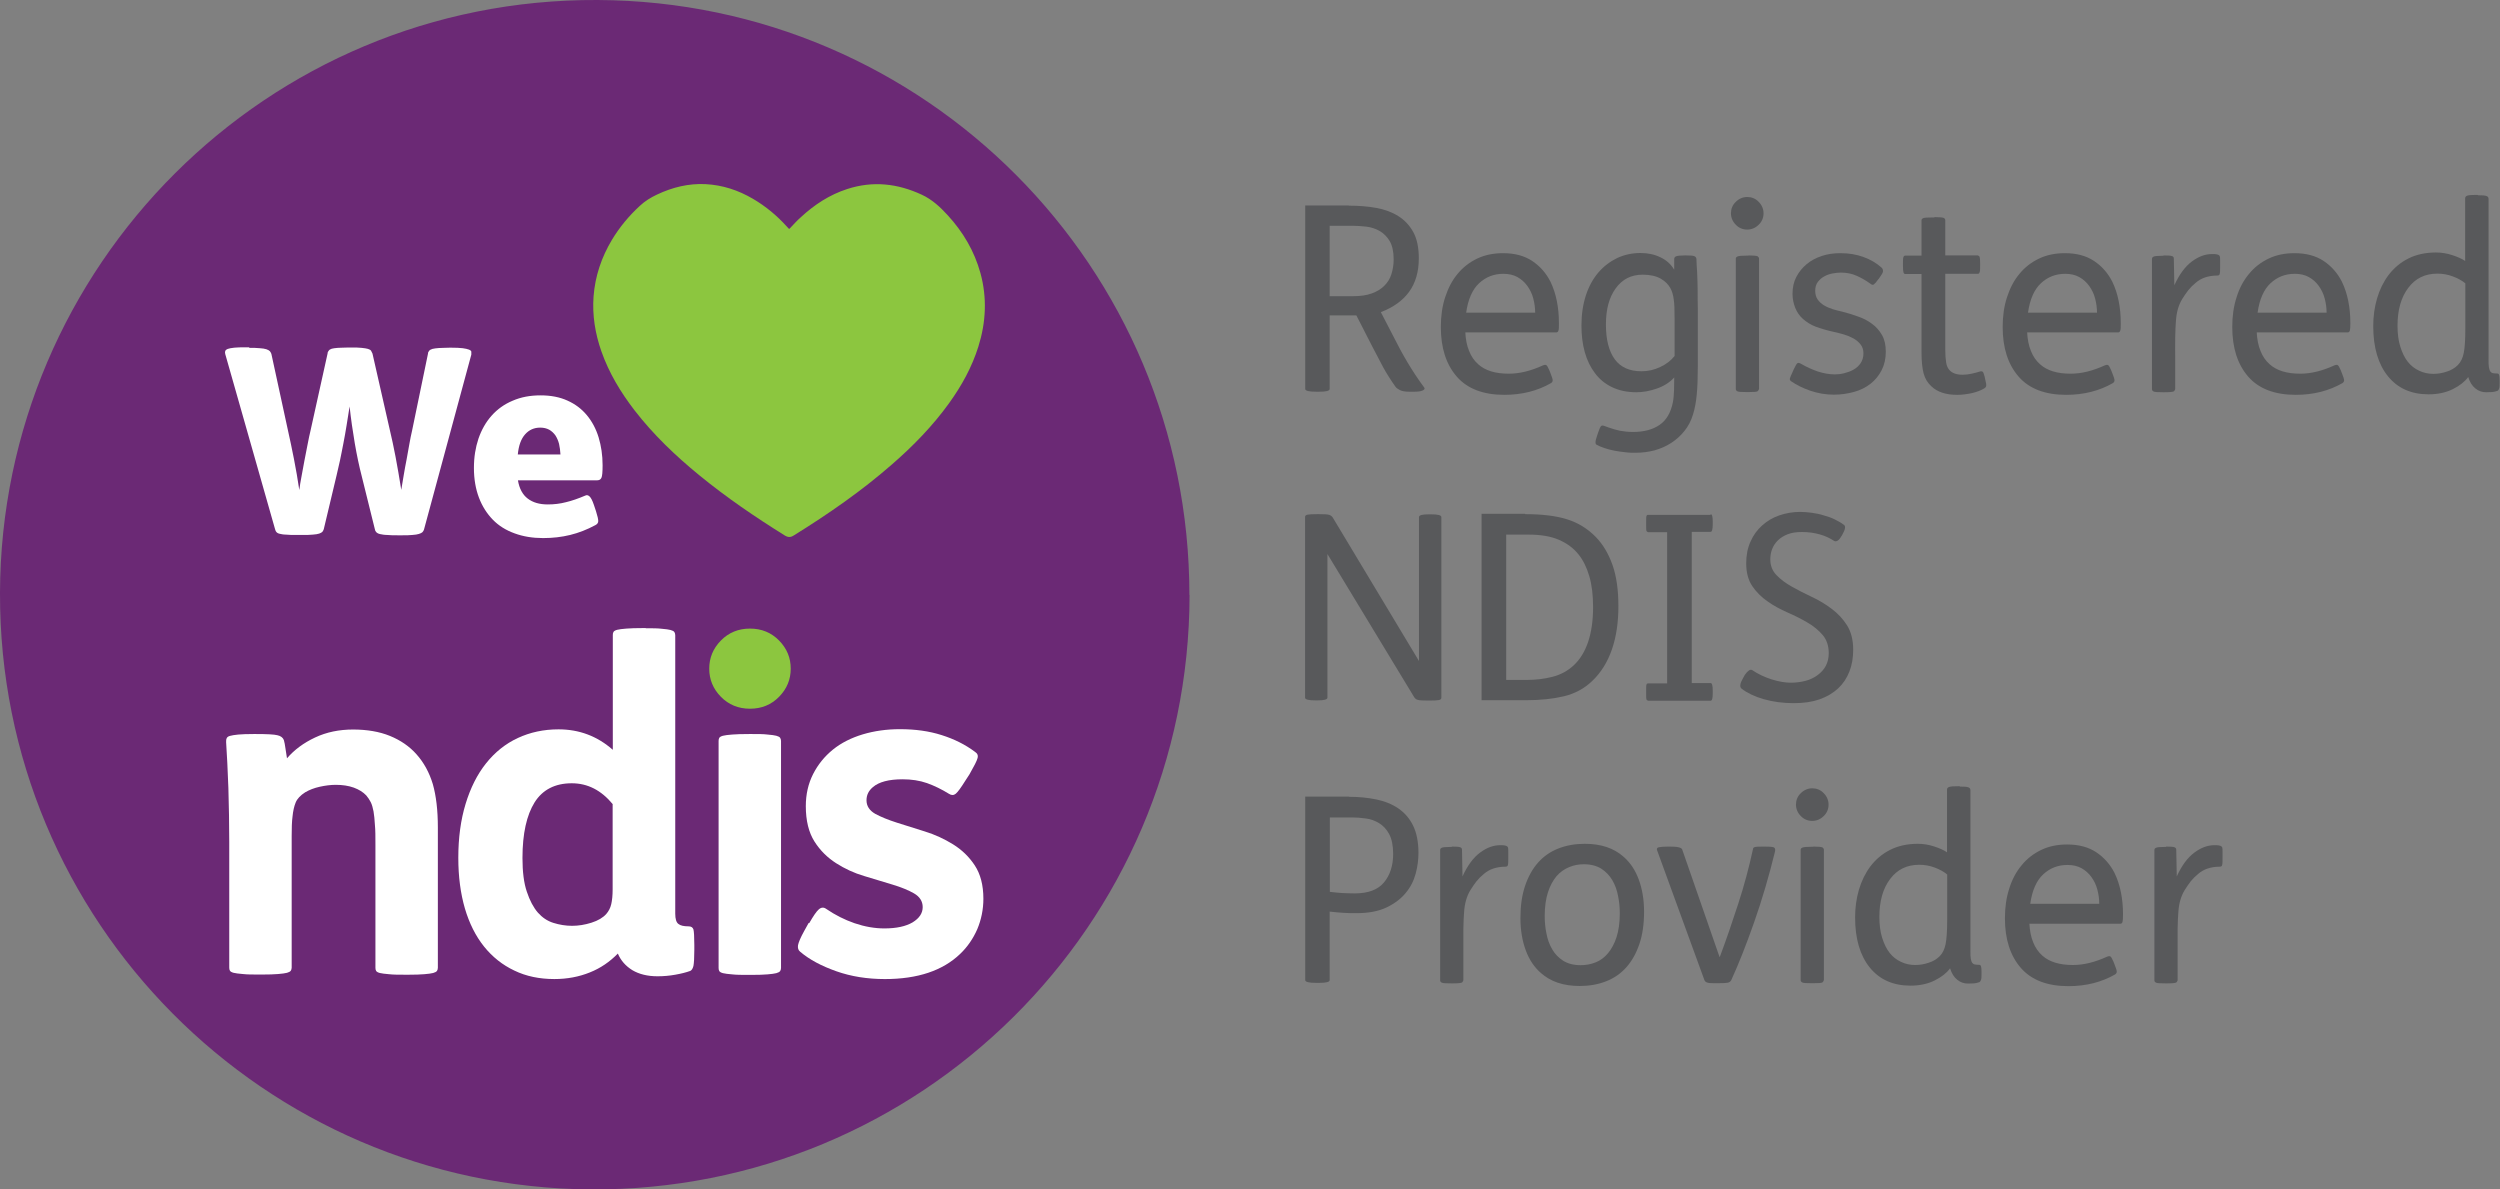 <svg viewBox="0 0 144.17 68.59" data-sanitized-data-name="Layer 1" data-name="Layer 1" id="Layer_1" xmlns="http://www.w3.org/2000/svg"><rect x="0" y="0" width="144.17" height="68.59" fill="#808080" stroke="none"/><defs><style>      .cls-1 {        fill: #8cc63f;      }      .cls-1, .cls-2, .cls-3, .cls-4 {        stroke-width: 0px;      }      .cls-2 {        fill: #6b2975;      }      .cls-3 {        fill: #58595b;      }      .cls-4 {        fill: #fff;      }    </style></defs><g><path d="M68.6,34.31c-.03,19.09-15.57,34.4-34.53,34.28C15.25,68.47-.06,53.13,0,34.18.06,15.37,15.35-.09,34.46,0c18.88.09,34.13,15.4,34.13,34.31" class="cls-2"></path><g><g><path d="M14.74,42.33c.65,0,1.07.02,1.26.07.19.04.32.14.37.28.03.12.07.28.09.47.03.19.06.39.09.58.42-.49.96-.89,1.62-1.2.66-.31,1.39-.46,2.19-.46s1.52.12,2.13.37c.61.25,1.12.6,1.52,1.05.44.49.75,1.07.95,1.73.19.67.29,1.5.29,2.5v8.09c0,.07-.02.13-.05.18-.04.05-.11.09-.22.12-.11.03-.28.05-.51.07-.23.02-.53.03-.92.03h-.13c-.42,0-.75,0-.99-.03-.24-.02-.41-.04-.53-.07-.11-.03-.18-.07-.21-.12-.03-.05-.04-.11-.04-.18v-7.1c0-.46,0-.84-.03-1.14-.02-.31-.04-.57-.08-.78-.04-.21-.09-.39-.16-.53-.07-.14-.16-.27-.26-.39-.18-.19-.42-.34-.72-.45-.31-.11-.65-.16-1.04-.16-.3,0-.6.04-.92.11-.32.07-.6.18-.84.32-.28.18-.46.37-.55.59-.09.22-.15.49-.18.8-.04.3-.05.67-.05,1.13v7.59c0,.07-.02.13-.05.18-.04.05-.11.09-.22.12-.11.03-.28.05-.51.07-.23.02-.53.03-.92.03h-.13c-.42,0-.75,0-.99-.03-.24-.02-.41-.04-.53-.07-.11-.03-.18-.07-.21-.12-.03-.05-.04-.11-.04-.18v-7.25c0-1.03-.02-2.07-.05-3.11-.04-1.04-.08-1.92-.13-2.64,0-.09,0-.16.03-.22.02-.06.08-.11.18-.14.11-.03.27-.06.49-.08.22-.02.51-.03.88-.03h.13Z" class="cls-4"></path><path d="M37.24,36.23c.39,0,.69,0,.92.03.23.02.4.04.51.07.11.03.19.07.22.12.03.05.05.11.05.18v16.06c0,.3.06.5.18.59.12.1.32.14.58.14.16,0,.25.06.29.18.03.12.05.42.05.89v.29c0,.46-.02.76-.05.92-.04.16-.1.25-.18.29-.25.09-.53.16-.87.22-.33.06-.67.09-1.02.09-.58,0-1.06-.12-1.45-.35-.39-.24-.67-.56-.84-.96-.46.47-.99.84-1.62,1.09-.62.25-1.3.38-2.04.38-.86,0-1.63-.16-2.31-.49-.68-.32-1.27-.79-1.75-1.39-.48-.6-.85-1.34-1.1-2.19-.25-.86-.38-1.83-.38-2.92,0-1.16.14-2.19.42-3.11.28-.92.67-1.7,1.18-2.34.51-.64,1.12-1.13,1.83-1.46.71-.33,1.49-.5,2.35-.5,1.19,0,2.23.39,3.13,1.18v-6.62c0-.07.01-.13.04-.18.03-.05.1-.09.21-.12.11-.03.29-.05.53-.07.24-.02.57-.03.99-.03h.13ZM35.34,46.38c-.67-.81-1.45-1.21-2.37-1.21-.96,0-1.68.37-2.14,1.1-.46.74-.7,1.8-.7,3.21,0,.79.08,1.44.25,1.94.17.51.38.91.64,1.21.25.28.54.48.89.59.35.11.71.17,1.08.17s.74-.06,1.12-.18c.38-.12.66-.29.85-.5.14-.16.24-.35.29-.57.05-.22.08-.5.08-.85v-4.91Z" class="cls-4"></path><path d="M46.67,53.23c.23-.4.41-.67.55-.79.14-.12.28-.13.42-.03.51.35,1.06.63,1.64.83.59.2,1.16.3,1.72.3.7,0,1.24-.12,1.63-.35.39-.24.58-.53.58-.88,0-.33-.17-.6-.5-.79-.33-.19-.75-.36-1.25-.51-.5-.15-1.04-.31-1.62-.49-.58-.17-1.12-.42-1.62-.74-.5-.32-.92-.73-1.25-1.25-.33-.52-.5-1.2-.5-2.04,0-.68.14-1.3.42-1.85.28-.55.66-1.02,1.14-1.41.48-.39,1.06-.68,1.72-.88.67-.2,1.38-.3,2.15-.3.88,0,1.68.11,2.4.34.73.23,1.37.55,1.93.97.14.09.19.21.14.37-.04.16-.2.46-.46.92l-.24.37c-.25.4-.43.65-.55.75-.12.1-.25.1-.39.01-.42-.26-.85-.47-1.27-.62-.43-.15-.9-.22-1.41-.22-.79,0-1.36.15-1.71.45-.25.21-.37.46-.37.76,0,.33.17.59.5.78.33.18.75.35,1.25.51s1.04.33,1.62.51,1.12.43,1.62.74c.5.31.92.71,1.25,1.21.33.5.5,1.14.5,1.93,0,.61-.12,1.2-.35,1.75-.24.55-.57,1.03-.99,1.43-1,.96-2.44,1.45-4.34,1.45-1.02,0-1.95-.15-2.8-.45-.85-.3-1.55-.67-2.09-1.13-.11-.09-.14-.21-.12-.37.03-.16.14-.43.35-.81l.26-.47Z" class="cls-4"></path></g><path d="M41.57,36.94c.45-.46,1.01-.69,1.68-.69s1.23.23,1.68.69c.45.46.67,1,.67,1.62s-.22,1.16-.67,1.62c-.45.46-1.01.69-1.68.69s-1.23-.23-1.68-.69c-.45-.46-.67-1-.67-1.62s.22-1.16.67-1.62Z" class="cls-1"></path><g><path d="M14.36,20.06c.25,0,.46,0,.62.02.16.01.29.03.38.06.09.03.16.07.2.11.04.05.07.1.09.16l.96,4.43c.11.48.22,1.02.34,1.62.12.6.22,1.2.31,1.8.03-.23.07-.5.13-.8.05-.3.11-.61.17-.92.06-.31.12-.62.18-.92.06-.3.11-.57.17-.8l.98-4.43c0-.07.03-.13.07-.17.03-.05.09-.08.17-.11.08-.02.2-.04.35-.05.15,0,.36-.02.62-.02h.14c.25,0,.45,0,.61.02.16.01.28.04.37.06.09.03.15.06.18.11s.05.1.08.16l1.01,4.45c.1.42.21.92.32,1.5.11.58.22,1.22.33,1.91.04-.25.09-.53.14-.84.05-.31.11-.62.17-.93.05-.31.11-.61.16-.89.05-.29.1-.53.15-.74l.92-4.45c0-.07.03-.13.07-.17.03-.05.1-.08.19-.11.09-.02.21-.04.37-.05.16,0,.36-.02.62-.02h.09c.28,0,.5.01.66.03.16.02.28.05.36.08.08.03.13.07.14.12,0,.05,0,.11,0,.17l-2.73,10.09c-.02.06-.05.11-.09.15-.04.04-.11.07-.2.1-.09.03-.22.05-.38.06-.16.02-.37.02-.62.02h-.18c-.26,0-.48,0-.65-.02-.17,0-.31-.03-.41-.05-.1-.02-.17-.06-.22-.11s-.07-.1-.08-.16l-.77-3.11c-.14-.54-.27-1.16-.39-1.85-.12-.7-.22-1.4-.3-2.13-.05.35-.11.71-.17,1.07-.06.37-.12.72-.19,1.07-.07.35-.13.68-.2,1-.07.32-.13.59-.19.83l-.74,3.11c-.02.06-.05.11-.08.15-.04.04-.1.07-.18.1-.09.03-.21.05-.37.06-.16.02-.37.02-.62.02h-.3c-.26,0-.47,0-.63-.02-.16,0-.28-.03-.37-.05-.09-.02-.15-.06-.18-.1-.04-.04-.06-.1-.08-.17l-2.87-10.09c-.02-.07-.02-.13,0-.18.02-.05.07-.09.15-.12.08-.03.2-.05.37-.07.17-.02.39-.02.67-.02h.21Z" class="cls-4"></path><path d="M29.87,27.71c.08.47.27.82.56,1.04.3.23.68.34,1.16.34.36,0,.71-.04,1.05-.13.34-.08.71-.21,1.11-.38.08-.04.16-.03.24.04.08.07.17.23.26.5l.12.36c.09.28.13.47.13.57,0,.1-.06.18-.16.23-.48.26-.97.45-1.46.57-.49.12-1.01.18-1.56.18-.6,0-1.15-.09-1.64-.27-.5-.18-.92-.44-1.26-.79s-.61-.77-.8-1.27c-.19-.5-.29-1.07-.29-1.71s.09-1.17.26-1.69c.18-.52.43-.96.76-1.33.33-.37.73-.66,1.21-.86.48-.21,1.01-.31,1.61-.31s1.11.1,1.55.3c.45.2.82.48,1.12.84.3.36.53.79.68,1.28.15.5.23,1.03.23,1.61,0,.39-.02.63-.07.73-.05.1-.13.14-.26.14h-4.55ZM32.32,26.2c-.01-.21-.04-.41-.08-.6-.05-.19-.12-.35-.21-.49-.1-.14-.22-.25-.36-.33-.15-.08-.32-.12-.52-.12-.35,0-.64.13-.87.39-.23.26-.37.64-.42,1.16h2.46Z" class="cls-4"></path></g><path d="M45.52,13.2c.22-.23.43-.47.67-.68.78-.72,1.65-1.29,2.67-1.62,1.48-.48,2.9-.32,4.3.33.6.28,1.06.71,1.49,1.18.89.97,1.54,2.07,1.89,3.34.39,1.42.32,2.84-.12,4.24-.37,1.18-.96,2.25-1.68,3.25-.95,1.32-2.08,2.48-3.3,3.54-1.76,1.54-3.67,2.86-5.65,4.09-.2.13-.34.13-.55,0-1.7-1.06-3.36-2.19-4.91-3.46-1.37-1.12-2.65-2.34-3.74-3.75-.8-1.04-1.47-2.15-1.91-3.4-.36-1.03-.53-2.08-.45-3.17.09-1.17.46-2.26,1.06-3.26.44-.73.98-1.38,1.61-1.96.3-.28.63-.48.99-.65.89-.42,1.82-.65,2.8-.6.98.05,1.89.35,2.74.85.73.43,1.37.96,1.93,1.58.04.04.08.09.12.13,0,0,.02.01.04.02" class="cls-1"></path><path d="M43.34,42.33c.39,0,.69,0,.92.03.23.02.4.04.51.07.11.03.19.07.22.12.03.05.05.11.05.18v13.09c0,.07-.02.13-.05.18-.04.05-.11.09-.22.12-.11.03-.28.05-.51.07-.23.02-.53.03-.92.03h-.13c-.42,0-.75,0-.99-.03-.24-.02-.41-.04-.53-.07-.11-.03-.18-.07-.21-.12-.03-.05-.04-.11-.04-.18v-13.09c0-.07.01-.13.04-.18s.1-.09.21-.12c.11-.03.29-.05.53-.07.24-.02.56-.03.99-.03h.13Z" class="cls-4"></path></g></g><g><path d="M77.78,11.86c.57,0,1.1.04,1.59.13.49.09.92.25,1.28.48.36.23.65.54.86.93.21.39.31.89.31,1.5,0,.78-.19,1.42-.56,1.93-.37.51-.92.9-1.63,1.17l.72,1.39c.27.54.54,1.04.82,1.51.28.47.6.96.97,1.46.04.06,0,.11-.1.16-.11.05-.27.07-.49.07h-.28c-.23,0-.41-.03-.53-.09-.12-.06-.21-.12-.26-.19-.29-.41-.53-.79-.72-1.14s-.4-.75-.63-1.2l-.91-1.78h-1.54v4.24c0,.11-.2.16-.61.16h-.16c-.43,0-.64-.05-.64-.16v-10.58h2.52ZM76.68,17.08h1.36c.42,0,.77-.05,1.07-.16s.53-.25.72-.44c.19-.19.33-.41.41-.67.08-.26.13-.54.13-.85,0-.45-.08-.8-.23-1.06-.15-.25-.35-.45-.58-.58-.23-.13-.49-.22-.77-.25-.28-.03-.54-.05-.78-.05h-1.33v4.07Z" class="cls-3"></path><path d="M84.5,19.14c.02.42.09.79.22,1.1.12.31.3.57.53.77.4.36.98.54,1.76.54.62,0,1.27-.16,1.97-.48.07-.03.13-.04.18-.02.05.02.11.12.19.31l.07.18c.08.2.12.33.12.39s-.03.12-.09.16c-.78.45-1.68.68-2.7.68-1.21,0-2.13-.35-2.74-1.05-.61-.7-.92-1.65-.92-2.86,0-.63.08-1.2.25-1.72s.4-.97.72-1.35c.31-.38.69-.67,1.13-.88s.94-.31,1.49-.31c.67,0,1.23.15,1.68.45.45.3.8.7,1.05,1.19.17.35.29.72.37,1.12.08.4.12.82.12,1.27,0,.23,0,.38-.03.44-.02.06-.06.1-.12.1h-5.25ZM88.53,18.03c0-.28-.04-.55-.11-.82s-.19-.51-.34-.72c-.15-.21-.34-.38-.57-.51-.23-.13-.51-.19-.81-.19-.55,0-1.01.18-1.4.54-.39.36-.64.93-.75,1.7h3.98Z" class="cls-3"></path><path d="M97.23,14.73c.24,0,.4.01.47.04.07.02.12.08.13.16,0,.18.02.43.04.76s.02.67.03,1.04c0,.36,0,.72.01,1.06,0,.34,0,.62,0,.84v2.48c0,.66-.02,1.2-.06,1.63-.04.43-.11.82-.22,1.17-.11.36-.27.67-.49.94-.21.27-.47.5-.76.69-.29.19-.61.33-.96.43-.35.09-.71.14-1.09.14-.19,0-.39,0-.6-.03-.21-.02-.42-.05-.63-.09-.2-.04-.4-.09-.57-.15-.18-.06-.33-.12-.45-.19-.05-.02-.07-.07-.07-.15s.03-.2.09-.37l.06-.18c.06-.18.11-.29.14-.34.03-.05.07-.07.11-.07s.09.01.16.04c.07.03.13.05.19.07.22.08.44.14.66.19.22.04.47.07.75.07.64,0,1.15-.14,1.54-.41.39-.27.64-.7.76-1.29.04-.2.06-.44.07-.72,0-.28.01-.52.01-.72-.27.29-.6.5-1.01.64-.4.14-.79.21-1.17.21-.54,0-1-.1-1.4-.29-.4-.19-.73-.46-.99-.81-.26-.34-.46-.75-.59-1.22-.13-.47-.19-.98-.19-1.53,0-.65.09-1.23.26-1.75.17-.52.42-.96.72-1.31s.67-.63,1.08-.83c.41-.19.86-.29,1.34-.29.43,0,.81.08,1.16.25s.6.4.78.7h.01v-.61c0-.07.04-.12.11-.15.07-.03.24-.05.5-.05h.04ZM96.57,18.37c0-.5-.01-.87-.05-1.11-.03-.24-.09-.45-.18-.62-.12-.23-.31-.42-.57-.57-.26-.15-.61-.23-1.04-.23-.66,0-1.17.26-1.55.78-.38.52-.57,1.21-.57,2.09s.17,1.54.51,2.01c.34.46.85.69,1.54.69.38,0,.74-.08,1.09-.25.35-.16.62-.38.82-.63v-2.15Z" class="cls-3"></path><path d="M100.1,11.64c.18-.18.41-.28.66-.28s.48.09.66.28c.18.18.28.41.28.66s-.09.48-.28.66c-.18.18-.41.28-.66.28s-.48-.09-.66-.28c-.18-.18-.28-.41-.28-.66s.09-.48.28-.66ZM100.83,14.73c.3,0,.47.02.53.05.05.04.08.08.08.13v7.52s-.03.09-.08.13c-.05.04-.23.05-.53.05h-.09c-.3,0-.48-.01-.54-.04-.06-.03-.1-.07-.1-.13v-7.52c0-.06.03-.1.1-.13.06-.03.25-.05.54-.05h.09Z" class="cls-3"></path><path d="M108.33,16.09c-.07.1-.13.17-.17.22-.05.05-.08.08-.11.1-.03.02-.06.02-.08.01-.03,0-.05-.02-.08-.04-.28-.2-.55-.36-.83-.48-.27-.12-.57-.18-.9-.18-.15,0-.31.02-.48.05-.17.03-.34.09-.48.17-.15.08-.27.19-.37.32-.1.13-.15.31-.15.51s.05.37.14.5c.09.13.22.25.37.34.15.09.32.16.5.22s.37.1.54.14c.31.08.61.17.91.28.3.1.57.24.81.42.24.17.43.39.58.65.15.26.22.58.22.97s-.08.75-.24,1.06c-.16.31-.37.57-.64.78-.27.21-.58.37-.95.47-.36.1-.75.16-1.16.16-.48,0-.93-.08-1.37-.23-.43-.15-.79-.33-1.08-.53-.08-.05-.11-.11-.09-.18s.07-.19.15-.36l.07-.16c.1-.21.17-.33.22-.36.05-.03.12-.01.22.05.29.17.6.31.94.43.34.11.67.17,1,.17.17,0,.35-.02.54-.07.19-.05.37-.11.54-.21.16-.09.3-.22.4-.37.1-.15.16-.34.16-.56,0-.2-.05-.37-.16-.51-.11-.14-.25-.26-.41-.35-.16-.09-.35-.17-.55-.23-.2-.06-.4-.11-.59-.15-.4-.09-.74-.19-1.04-.3-.29-.11-.54-.27-.74-.45-.19-.17-.34-.38-.44-.63-.1-.25-.16-.52-.16-.81,0-.37.07-.69.22-.98.15-.29.35-.53.6-.74s.54-.36.87-.47c.33-.11.69-.16,1.07-.16.48,0,.92.07,1.33.22.41.15.75.35,1.03.6.06.05.09.11.1.19s-.05.19-.16.34l-.1.15Z" class="cls-3"></path><path d="M111.57,12.52c.3,0,.47.02.53.05.05.03.08.08.08.13v2.03h1.88s.08.03.1.08c.02.05.03.18.03.38v.12c0,.2,0,.33-.03.39-.02.06-.05.09-.1.09h-1.88v4.4c0,.29.02.52.05.71s.09.33.19.44c.16.18.41.27.76.27.17,0,.34-.02.52-.06.18-.04.34-.08.49-.13.08-.02.13,0,.16.03s.06.13.1.27l.04.19c.04.16.06.27.05.33,0,.06-.04.11-.1.15-.19.12-.43.21-.72.28-.29.06-.57.1-.85.1-.65,0-1.14-.16-1.49-.49-.22-.2-.37-.45-.45-.75-.08-.3-.12-.71-.12-1.22v-4.51h-.94c-.05,0-.08-.03-.1-.09-.02-.06-.03-.19-.03-.39v-.12c0-.2,0-.33.03-.38.02-.05.05-.08.1-.08h.94v-2.03c0-.06.03-.1.1-.13s.25-.04.54-.04h.09Z" class="cls-3"></path><path d="M116.9,19.14c.02.42.09.79.22,1.1.12.31.3.57.53.77.4.36.98.54,1.76.54.62,0,1.27-.16,1.97-.48.07-.03.13-.04.18-.02.05.02.11.12.19.31l.07.18c.08.2.12.33.12.39s-.03.12-.09.16c-.78.45-1.68.68-2.7.68-1.21,0-2.13-.35-2.74-1.05-.61-.7-.92-1.65-.92-2.86,0-.63.08-1.2.25-1.72s.4-.97.72-1.35c.31-.38.69-.67,1.13-.88s.94-.31,1.49-.31c.67,0,1.23.15,1.68.45.45.3.8.7,1.05,1.19.17.35.29.72.37,1.12.08.4.12.82.12,1.27,0,.23,0,.38-.03.44-.02.06-.06.1-.12.1h-5.25ZM120.93,18.03c0-.28-.04-.55-.11-.82-.07-.27-.19-.51-.34-.72s-.34-.38-.57-.51c-.23-.13-.51-.19-.81-.19-.55,0-1.01.18-1.4.54-.39.36-.64.93-.75,1.7h3.98Z" class="cls-3"></path><path d="M124.75,14.73c.27,0,.44.01.51.04.07.02.1.07.1.14l.03,1.54c.29-.63.62-1.08,1.01-1.37s.77-.43,1.17-.43c.11,0,.21,0,.31.03.07.02.11.05.13.1.02.05.02.15.02.32v.23c0,.22,0,.37-.02.45-.01.08-.06.11-.14.11-.27,0-.5.04-.71.11s-.39.18-.54.31c-.16.13-.3.27-.43.43-.12.16-.24.33-.35.51-.21.35-.33.77-.36,1.28-.02.21-.03.52-.04.93s0,.84,0,1.27v1.71s-.03.09-.08.13c-.05.03-.23.05-.53.05h-.09c-.3,0-.48-.01-.54-.04-.06-.03-.1-.07-.1-.13v-5.09c0-.25,0-.5,0-.75s0-.49,0-.7,0-.41,0-.58c0-.17,0-.31,0-.4,0-.06.03-.1.09-.13.06-.03.23-.05.52-.05h.07Z" class="cls-3"></path><path d="M130.14,19.14c.02.42.09.79.22,1.1.12.31.3.57.53.77.4.36.99.54,1.76.54.62,0,1.27-.16,1.97-.48.07-.03.13-.04.18-.02.05.02.11.12.19.31l.07.18c.08.2.12.33.12.39s-.03.12-.09.16c-.78.45-1.68.68-2.7.68-1.21,0-2.13-.35-2.74-1.05-.61-.7-.92-1.65-.92-2.86,0-.63.08-1.2.25-1.72.16-.52.4-.97.72-1.35.31-.38.69-.67,1.13-.88.44-.21.93-.31,1.49-.31.67,0,1.23.15,1.68.45.45.3.8.7,1.05,1.19.17.35.29.72.37,1.12.08.4.12.82.12,1.27,0,.23-.01.38-.03.44-.02.06-.06.1-.12.1h-5.25ZM134.17,18.03c0-.28-.04-.55-.11-.82s-.19-.51-.34-.72-.34-.38-.57-.51c-.23-.13-.51-.19-.81-.19-.55,0-1.01.18-1.4.54-.39.36-.64.93-.75,1.7h3.98Z" class="cls-3"></path><path d="M142.9,11.26c.24,0,.4.01.48.04.08.02.13.08.13.16v9.28c0,.19,0,.34.02.44.02.1.04.18.08.24.04.05.09.09.16.1.07.01.15.02.25.02.05,0,.08.03.1.08.02.05.03.16.03.32v.1c0,.18,0,.3-.03.37s-.05.11-.1.13c-.11.04-.21.06-.31.07-.1,0-.21.01-.34.01-.23,0-.44-.07-.62-.22-.18-.14-.32-.36-.41-.65h-.01c-.19.26-.48.49-.88.69-.4.2-.87.3-1.4.3-1,0-1.78-.35-2.34-1.04s-.85-1.65-.85-2.89c0-.56.07-1.09.22-1.6.15-.51.37-.96.67-1.36.3-.39.67-.71,1.13-.94.45-.23.99-.35,1.6-.35.31,0,.62.05.93.15s.56.21.75.34v-3.61c0-.08.04-.13.13-.16s.26-.04.51-.04h.09ZM142.17,16.34c-.19-.16-.43-.29-.72-.4s-.59-.16-.89-.16c-.71,0-1.27.27-1.68.82-.41.54-.62,1.27-.62,2.18,0,.46.05.86.16,1.21s.25.64.43.87c.18.23.4.4.66.52.25.12.52.18.81.18.26,0,.52-.04.78-.13.26-.08.47-.21.64-.38.17-.17.28-.4.34-.7.06-.3.09-.76.09-1.39v-2.62Z" class="cls-3"></path></g><g><path d="M76.04,29.65c.32,0,.52.01.61.04.09.03.16.08.21.16l4.97,8.27v-8.3c0-.11.19-.16.57-.16h.12c.4,0,.6.05.6.16v10.42c0,.07-.05.11-.14.13-.09.02-.28.03-.56.03h-.05c-.32,0-.52-.01-.61-.04-.09-.02-.16-.08-.21-.16l-5-8.25v8.28c0,.11-.19.16-.57.16h-.12c-.4,0-.6-.05-.6-.16v-10.42c0-.07.05-.11.14-.13s.28-.03.56-.03h.07Z" class="cls-3"></path><path d="M87.95,29.65c.99,0,1.8.1,2.43.3s1.18.54,1.64,1.01c.42.43.74.97.97,1.62.23.65.34,1.45.34,2.38s-.12,1.75-.37,2.48c-.25.73-.63,1.35-1.15,1.84-.45.43-.99.72-1.61.87-.63.15-1.35.23-2.18.23h-2.58v-10.75h2.51ZM86.86,39.21h1.19c.52,0,1.01-.06,1.48-.18.47-.12.87-.34,1.21-.65.38-.35.66-.81.85-1.38.19-.58.28-1.24.28-1.99,0-.68-.07-1.28-.22-1.79s-.36-.93-.63-1.26c-.29-.36-.66-.63-1.12-.83-.46-.2-1.04-.3-1.76-.3h-1.28v8.39Z" class="cls-3"></path><path d="M98.65,29.65c.08,0,.12.14.12.41v.18c0,.28-.04.43-.12.43h-1.09v8.72h1.09c.08,0,.12.14.12.43v.18c0,.27-.04.41-.12.41h-3.6s-.08-.02-.1-.07c-.02-.05-.02-.17-.02-.35v-.16c0-.19,0-.3.02-.35.01-.05.05-.07.1-.07h1.09v-8.72h-1.09s-.08-.02-.1-.07c-.02-.05-.02-.17-.02-.35v-.16c0-.19,0-.3.02-.35.01-.05.05-.07.1-.07h3.6Z" class="cls-3"></path><path d="M106.2,30.9c-.08.15-.16.24-.23.28-.07.04-.14.05-.19.02-.24-.16-.51-.29-.83-.38-.31-.09-.66-.14-1.04-.14-.32,0-.59.04-.82.13-.23.09-.42.21-.57.36-.15.15-.26.32-.33.51-.07.19-.1.38-.1.58,0,.36.12.66.35.9s.53.47.89.67.74.4,1.15.59c.41.19.79.42,1.15.69s.65.58.89.96c.23.37.35.84.35,1.4,0,.46-.07.88-.22,1.26s-.36.7-.65.97c-.29.27-.65.48-1.07.63-.43.15-.92.22-1.49.22-.63,0-1.2-.08-1.73-.23-.53-.15-.96-.36-1.28-.61-.12-.1-.09-.3.09-.61l.1-.18c.08-.12.16-.2.23-.25s.14-.06.19-.03c.34.23.72.41,1.13.54.42.13.79.19,1.1.19s.59-.04.86-.11c.26-.07.49-.18.69-.33.2-.15.36-.32.47-.53.11-.21.17-.45.17-.73,0-.43-.12-.78-.35-1.05s-.53-.52-.88-.72c-.35-.21-.74-.4-1.15-.58-.41-.18-.8-.39-1.15-.64-.35-.24-.65-.54-.88-.88-.23-.34-.35-.78-.35-1.31,0-.47.08-.89.25-1.26.16-.37.39-.68.67-.93.28-.25.61-.45.99-.58.38-.13.78-.2,1.19-.2.22,0,.45.02.68.05.23.03.47.08.69.15.23.06.45.14.65.24s.38.2.53.32c.05.04.06.11.04.21-.02.1-.07.2-.13.31l-.07.13Z" class="cls-3"></path></g><g><path d="M77.78,45.95c.57,0,1.09.05,1.58.15.49.1.91.27,1.28.52.36.25.65.58.85.99.2.41.31.94.31,1.57,0,.39-.05.79-.16,1.2-.11.41-.3.79-.58,1.12-.27.33-.64.61-1.1.83-.46.22-1.04.33-1.73.33-.26,0-.52,0-.78-.02-.26-.02-.52-.04-.77-.07v3.95c0,.11-.2.16-.61.16h-.16c-.43,0-.64-.05-.64-.16v-10.58h2.52ZM76.68,51.43c.23.03.47.05.72.07.25.01.49.02.73.02.77,0,1.33-.21,1.68-.63.35-.42.53-.97.53-1.64,0-.49-.08-.87-.23-1.15-.15-.28-.35-.49-.58-.63-.23-.14-.49-.24-.77-.27-.28-.04-.54-.06-.79-.06h-1.28v4.3Z" class="cls-3"></path><path d="M83.7,48.82c.27,0,.44.01.51.04s.1.07.1.14l.03,1.54c.29-.63.62-1.08,1.01-1.37s.77-.43,1.17-.43c.11,0,.21,0,.31.03.07.02.11.05.13.1.02.05.02.15.02.32v.23c0,.22,0,.37-.02.45-.01.08-.06.11-.14.11-.27,0-.5.04-.71.11s-.39.18-.54.31c-.16.13-.3.27-.43.43-.12.16-.24.33-.35.51-.21.35-.33.77-.36,1.28-.02.21-.03.52-.04.93,0,.41,0,.84,0,1.27v1.71s-.03.09-.08.13c-.05.03-.23.05-.53.05h-.09c-.3,0-.48-.01-.54-.04s-.1-.07-.1-.13v-5.09c0-.25,0-.5,0-.75,0-.25,0-.49,0-.7s0-.41,0-.58c0-.17,0-.31,0-.4,0-.06.03-.1.09-.13.06-.03.23-.05.52-.05h.07Z" class="cls-3"></path><path d="M93.63,49.41c.38.33.67.76.87,1.3s.31,1.16.31,1.87-.09,1.33-.27,1.86c-.18.53-.43.98-.75,1.34-.32.36-.71.63-1.17.81-.46.18-.97.27-1.52.27-.94,0-1.68-.25-2.24-.75-.38-.33-.67-.76-.87-1.3-.2-.54-.31-1.16-.31-1.87s.09-1.33.27-1.86c.18-.53.43-.98.75-1.34s.71-.63,1.17-.81.97-.27,1.52-.27c.94,0,1.68.25,2.24.75ZM90.48,50.01c-.27.11-.51.28-.72.52-.2.24-.37.55-.49.92s-.19.83-.19,1.37c0,.34.03.68.1,1.01.06.33.17.64.33.91.15.27.37.49.63.66.27.17.61.26,1.01.26.3,0,.58-.05.86-.16s.51-.28.72-.53c.2-.24.37-.55.49-.92s.19-.83.19-1.37c0-.34-.03-.68-.1-1.01-.06-.33-.17-.64-.33-.91s-.37-.49-.63-.66c-.27-.17-.61-.26-1.01-.26-.3,0-.58.05-.86.17Z" class="cls-3"></path><path d="M99.17,55.18h.01c.37-.99.72-2.01,1.06-3.06.34-1.04.62-2.09.85-3.15,0-.06.04-.1.1-.12.06-.02.23-.03.52-.03s.49.01.57.04.11.11.08.25c-.35,1.43-.75,2.79-1.2,4.07-.45,1.28-.89,2.4-1.32,3.34-.04.08-.11.13-.2.15-.09.02-.29.03-.59.03s-.48,0-.57-.03c-.09-.02-.16-.07-.19-.15l-2.73-7.49c-.03-.09,0-.15.1-.17.09-.02.28-.04.56-.04s.46.01.58.04.19.07.21.13l2.15,6.19Z" class="cls-3"></path><path d="M103.85,45.74c.18-.18.41-.28.66-.28s.48.09.66.28c.18.18.28.41.28.66s-.09.48-.28.66c-.18.18-.41.28-.66.28s-.48-.09-.66-.28c-.18-.18-.28-.41-.28-.66s.09-.48.28-.66ZM104.57,48.82c.3,0,.47.02.53.05.05.04.08.08.08.13v7.52s-.03.09-.08.13c-.05.04-.23.05-.53.05h-.09c-.3,0-.48-.01-.54-.04s-.1-.07-.1-.13v-7.52c0-.06.03-.1.1-.13.06-.03.25-.05.54-.05h.09Z" class="cls-3"></path><path d="M113.02,45.36c.24,0,.4.01.48.04.08.02.13.08.13.16v9.28c0,.19,0,.34.02.44.02.1.04.18.08.24.04.05.09.09.16.1.07.01.15.02.25.02.05,0,.08.03.1.08.02.05.03.16.03.32v.1c0,.18,0,.3-.03.37s-.05.11-.1.13c-.11.04-.21.06-.31.07-.1,0-.21.01-.34.01-.23,0-.44-.07-.62-.22-.18-.14-.32-.36-.41-.65h-.01c-.19.26-.48.49-.88.69-.4.2-.87.3-1.4.3-1,0-1.78-.35-2.34-1.04s-.85-1.65-.85-2.89c0-.56.07-1.09.22-1.6.15-.51.37-.96.67-1.36.3-.39.67-.71,1.13-.94.45-.23.99-.35,1.6-.35.31,0,.62.05.93.15s.56.21.75.34v-3.61c0-.08.04-.13.13-.16s.26-.04.51-.04h.09ZM112.29,50.43c-.19-.16-.43-.29-.72-.4s-.59-.16-.89-.16c-.71,0-1.27.27-1.68.82-.41.54-.62,1.27-.62,2.18,0,.46.05.86.16,1.21s.25.64.43.87c.18.23.4.4.66.52.25.12.52.18.81.18.26,0,.52-.04.78-.13.26-.08.47-.21.64-.38.17-.17.28-.4.34-.7.06-.3.09-.76.09-1.39v-2.62Z" class="cls-3"></path><path d="M117.03,53.24c.02.42.09.79.22,1.1.12.31.3.57.53.77.4.36.99.54,1.76.54.62,0,1.27-.16,1.97-.48.07-.03.13-.04.18-.02.05.02.11.12.19.31l.07.18c.08.2.12.33.12.39s-.03.12-.09.16c-.78.45-1.68.68-2.7.68-1.21,0-2.13-.35-2.74-1.05-.61-.7-.92-1.65-.92-2.86,0-.63.08-1.2.25-1.72.16-.52.4-.97.72-1.35.31-.38.69-.67,1.13-.88.44-.21.93-.31,1.49-.31.67,0,1.23.15,1.68.45.45.3.8.7,1.05,1.19.17.35.29.72.37,1.12.08.4.12.82.12,1.27,0,.23-.01.38-.03.44-.02.06-.06.1-.12.1h-5.25ZM121.06,52.12c0-.28-.04-.55-.11-.82s-.19-.51-.34-.72-.34-.38-.57-.51c-.23-.13-.51-.19-.81-.19-.55,0-1.01.18-1.4.54-.39.36-.64.93-.75,1.7h3.98Z" class="cls-3"></path><path d="M124.89,48.82c.27,0,.44.01.51.04s.1.07.1.14l.03,1.54c.29-.63.62-1.08,1.01-1.37s.77-.43,1.17-.43c.11,0,.21,0,.31.03.07.02.11.05.13.1.02.05.02.15.02.32v.23c0,.22,0,.37-.02.45-.01.08-.06.11-.14.11-.27,0-.5.04-.71.11s-.39.18-.54.31c-.16.13-.3.27-.43.43-.12.16-.24.33-.35.51-.21.35-.33.77-.36,1.28-.02.21-.03.52-.04.93,0,.41,0,.84,0,1.27v1.71s-.03.09-.08.13c-.05.03-.23.05-.53.05h-.09c-.3,0-.48-.01-.54-.04s-.1-.07-.1-.13v-5.09c0-.25,0-.5,0-.75,0-.25,0-.49,0-.7s0-.41,0-.58c0-.17,0-.31,0-.4,0-.06.03-.1.09-.13.06-.03.23-.05.52-.05h.07Z" class="cls-3"></path></g></svg>